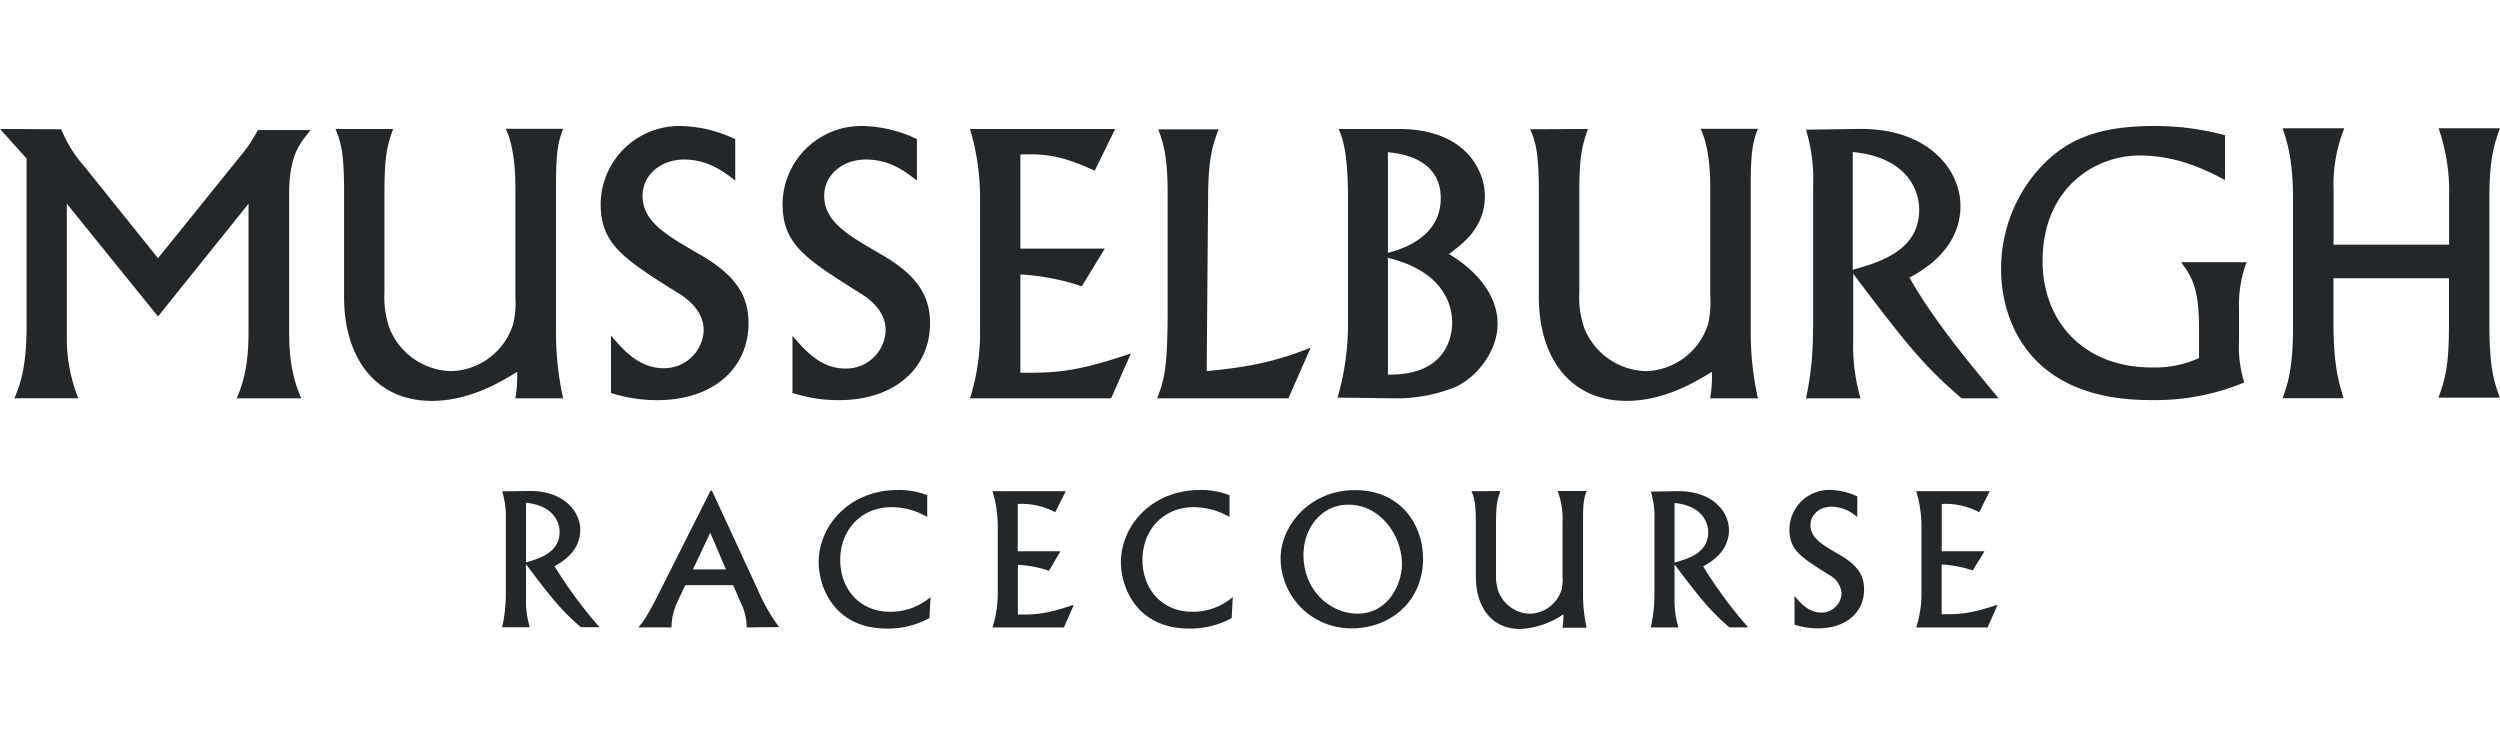 <svg xmlns="http://www.w3.org/2000/svg" viewBox="0 0 476.2 143.87"><defs><style>.a{fill:#24272a;}</style></defs><title>Artboard 1 copy</title><path class="a" d="M0,24.57l5.06,5.61v32c0,7.93-1.3,11.29-2.32,13.68H14.91a30.62,30.62,0,0,1-2.18-11.42V38.8L30.1,60.28,47.34,38.8V63.16c0,4.92-.55,8.89-2.26,12.72H57.4c-2.26-5-2.33-9.85-2.33-13.55V37.09c0-7.46,2-9.78,4.11-12.31H49.12a29.14,29.14,0,0,1-3.69,5.4l-15.33,19-14-17.44a25.23,25.23,0,0,1-4.45-7.12Zm63.9,0c.89,2.19,1.64,4,1.64,11.77V56.59c0,11.7,6.09,19.77,16.69,19.77,7.32,0,13.28-3.7,16.29-5.54a26.06,26.06,0,0,1-.35,5.06h9.1a58.21,58.21,0,0,1-1.36-13.48V35c0-6.71.54-8.28,1.36-10.47H96.33c1.84,3.9,1.84,9.44,1.84,11.77V56.56a17.72,17.72,0,0,1-.41,5.13,12.74,12.74,0,0,1-11.76,9,13,13,0,0,1-11.77-8.07,18.14,18.14,0,0,1-1-7V36.89c0-7.12.48-9,1.65-12.32ZM140,26.49A25,25,0,0,0,129.6,24a15,15,0,0,0-15.19,14.8v0c0,7.8,4.38,10.53,15.33,17.38,1.5,1,4.3,3.21,4.3,6.77a7.52,7.52,0,0,1-7.66,7.18c-4.72,0-7.73-3.56-10-6.22V74.85a28.41,28.41,0,0,0,8.82,1.37c10.74,0,17.38-6.16,17.38-14.64,0-4.92-2.05-9-9.44-13.2-6.43-3.7-10.74-6.23-10.74-11.08,0-4,3.48-6.91,7.93-6.91s7.46,2.25,9.72,4v-7.9Zm34.65,0A25,25,0,0,0,164.25,24a15,15,0,0,0-15.19,14.8v0c0,7.8,4.38,10.53,15.32,17.38,1.51,1,4.32,3.21,4.32,6.77A7.53,7.53,0,0,1,161,70.2c-4.72,0-7.73-3.56-10.05-6.22V74.85a28.41,28.41,0,0,0,8.82,1.37c10.74,0,17.38-6.16,17.38-14.64,0-4.92-2.06-9-9.44-13.2C161.31,44.68,157,42.15,157,37.3c0-4,3.49-6.91,7.93-6.91,4.59,0,7.46,2.25,9.72,4v-7.9Zm10.11-1.92a45,45,0,0,1,1.92,13V62.68a41.35,41.35,0,0,1-1.92,13.2h26.89l3.76-8.55C204.55,71,200.93,71,194.36,71V52.28a44.08,44.08,0,0,1,11.7,2.26l4.38-7.19H194.36V29.43c5.4-.21,8.41.48,14.16,3.08l3.9-7.94Zm64.86,41.66c-5.47,2.19-10.61,3.63-19.77,4.45l.27-33.45c.07-7.6,1-9.92,2-12.59H220.63c.82,2.26,1.78,4.72,1.78,12.11V59.39c0,11.22-.75,13.21-2,16.49h25l4.24-9.65ZM255,24.57c.68,1.71,1.77,4.17,1.77,13.48V61.1a50.38,50.38,0,0,1-2,14.64l11.63.14A30.26,30.26,0,0,0,276.5,74c4.1-1.43,8.76-6.63,8.76-12.31S281,51.39,276,48.38c2.67-2,6.84-5,6.84-11.08,0-4.66-3.56-12.73-16.35-12.73ZM264.37,29c5.54.48,10.06,2.94,10.06,8.76s-4.52,9-10.06,10.4Zm0,20.11c10.12,2.47,12.24,8.49,12.24,12.32,0,1.71-.41,10.12-12.24,9.92Zm27.11-24.49c.89,2.19,1.64,4,1.64,11.77V56.59c0,11.7,6.09,19.77,16.69,19.77,7.32,0,13.27-3.7,16.28-5.54a26,26,0,0,1-.34,5.06h9.1a58.22,58.22,0,0,1-1.37-13.48V35c0-6.71.55-8.28,1.37-10.47H323.93c1.84,3.9,1.84,9.44,1.84,11.77V56.56a18.08,18.08,0,0,1-.41,5.13,12.76,12.76,0,0,1-11.77,9,13,13,0,0,1-11.76-8.07,17.77,17.77,0,0,1-1-7V36.89c0-7.12.48-9,1.64-12.32Zm53.84,38A58.43,58.43,0,0,1,344,75.88h10.4A35.54,35.54,0,0,1,353,64.8V52.14c10.61,14.09,13.75,17.79,20.66,23.74h7.05c-6.09-7.32-12.38-14.91-17-23,2.33-1.23,9.72-5.33,9.72-13.68,0-6.91-6.23-14.84-19.43-14.64l-10,.14a32.2,32.2,0,0,1,1.37,10.6V62.57Zm7.59-33.66c10.27,1,12.66,7.18,12.66,11,0,7.87-7.8,10.06-12.66,11.43V28.91Zm70.86-3.22A51.64,51.64,0,0,0,410.45,24c-10.88,0-17.38,2.53-22.85,9.1a28.57,28.57,0,0,0-6.43,18.2c0,9.72,5.27,24.9,28.32,24.9a44.07,44.07,0,0,0,18-3.35,22.73,22.73,0,0,1-1-7.94V58.84a23.05,23.05,0,0,1,1.44-8.9H415.45c1.91,2.6,3.42,4.65,3.42,12.59v5.68a20.33,20.33,0,0,1-9,1.78c-13.21,0-20.8-9-20.8-20.25,0-13.76,9.78-20.12,18.47-20.12,7.32,0,12.86,2.88,16.28,4.66V25.72Zm11-1.3c.82,2.33,2,5.89,2,13.21v25c0,7.66-1.09,10.81-2,13.2H446.4c-.89-3-1.92-6.16-1.92-14.3V53h22v9c0,8.21-.89,10.6-2,13.75h11.7c-1.1-3-2-5.54-2-14V38.12c0-7.87.83-10.33,2-13.69H464.5a36.26,36.26,0,0,1,2,13.07v9.1h-22V36.2a28.69,28.69,0,0,1,2.05-11.77Z"/><path class="a" d="M96.35,112.77a29.2,29.2,0,0,1-.7,6.71h5.26a18,18,0,0,1-.72-5.6v-6.41c5.36,7.13,7,9,10.45,12h3.56a84,84,0,0,1-8.58-11.63c1.18-.62,4.91-2.7,4.91-6.92,0-3.49-3.15-7.5-9.82-7.4l-5.06.07a16.17,16.17,0,0,1,.7,5.36v13.81Zm3.84-17c5.19.52,6.4,3.64,6.4,5.57,0,4-4,5.09-6.4,5.78V95.77Zm35.36-2.31h-.2l-10,19.86c-2.15,4.25-2.91,5.19-3.77,6.19h6.33a11.7,11.7,0,0,1,1.31-5.26l1.32-2.8h9.1l1.52,3.49a10.47,10.47,0,0,1,1.07,4.57l6.16-.07a34.91,34.91,0,0,1-4-7l-8.79-19Zm-.27,8,3,7H132l3.29-7Zm41.35-7.13a14.76,14.76,0,0,0-5.57-1c-9.3,0-15.12,6.85-15.12,13.77,0,4.67,2.94,12.63,13,12.63a16.46,16.46,0,0,0,8.1-2l.21-4a11.72,11.72,0,0,1-7.65,2.8c-6.09,0-9.55-4.56-9.55-9.86,0-5.78,4-10.07,9.83-10.07a13.67,13.67,0,0,1,6.74,1.87V94.32Zm12.42-.76a22.8,22.8,0,0,1,1,6.57v12.7a21.06,21.06,0,0,1-1,6.68h13.6l1.9-4.33c-5.5,1.87-7.33,1.87-10.66,1.87v-9.48a22.56,22.56,0,0,1,5.92,1.14L202,105h-8.14V96A13.53,13.53,0,0,1,201,97.57l2-4Zm45.16.76a14.78,14.78,0,0,0-5.58-1c-9.3,0-15.12,6.85-15.12,13.77,0,4.67,2.94,12.63,13,12.63a16.46,16.46,0,0,0,8.1-2l.21-4a11.72,11.72,0,0,1-7.65,2.8c-6.09,0-9.55-4.56-9.55-9.86,0-5.78,4-10.07,9.83-10.07a13.82,13.82,0,0,1,6.75,1.87V94.32Zm9.72,11.94a13.41,13.41,0,0,0,13.4,13.42h.16c7.34,0,13.57-5.15,13.57-13.25,0-6.57-4.33-13.08-12.91-13.08-9,0-14.22,7.13-14.22,12.91Zm4.36-.59c0-5,3.35-9.55,8.58-9.55,6.05,0,10.17,5.88,10.17,11.28,0,4-2.7,9.48-8.47,9.48-4.95,0-10.28-4.19-10.28-11.21Zm32-12.11c.45,1.11.83,2,.83,6v10.24c0,5.92,3.08,10,8.44,10a15.93,15.93,0,0,0,8.24-2.8,13.78,13.78,0,0,1-.18,2.56h4.61a29,29,0,0,1-.69-6.82V98.82c0-3.39.27-4.18.69-5.29H296.7a15.07,15.07,0,0,1,.93,6v10.24a9.11,9.11,0,0,1-.2,2.6,6.48,6.48,0,0,1-5.95,4.53,6.6,6.6,0,0,1-6-4.08,9.06,9.06,0,0,1-.52-3.57V99.76c0-3.6.25-4.54.83-6.23Zm34.84,19.24a29.19,29.19,0,0,1-.69,6.71h5.26a18,18,0,0,1-.73-5.6v-6.41c5.37,7.13,7,9,10.45,12H333a84,84,0,0,1-8.58-11.63c1.17-.62,4.91-2.7,4.91-6.92,0-3.49-3.15-7.5-9.83-7.4l-5.05.07a16.16,16.16,0,0,1,.69,5.36V112.8Zm3.84-17c5.19.52,6.41,3.64,6.41,5.57,0,4-3.95,5.09-6.41,5.78V95.81Zm34.82-1.24a12.62,12.62,0,0,0-5.26-1.25,7.59,7.59,0,0,0-7.68,7.51c0,4,2.21,5.33,7.75,8.79a4.24,4.24,0,0,1,2.18,3.42,3.81,3.81,0,0,1-3.88,3.64c-2.39,0-3.91-1.8-5.08-3.15V119a14.68,14.68,0,0,0,4.46.69c5.43,0,8.79-3.11,8.79-7.4,0-2.49-1-4.53-4.78-6.68-3.25-1.87-5.43-3.15-5.43-5.6,0-2,1.77-3.5,4-3.5a7.45,7.45,0,0,1,4.92,2v-4Zm11.21-1a22.8,22.8,0,0,1,1,6.57v12.7a21.06,21.06,0,0,1-1,6.68h13.6l1.9-4.33C375,117,373.17,117,369.85,117v-9.48a22.56,22.56,0,0,1,5.92,1.14L378,105h-8.14V96A13.53,13.53,0,0,1,377,97.57l2-4Z"/></svg>